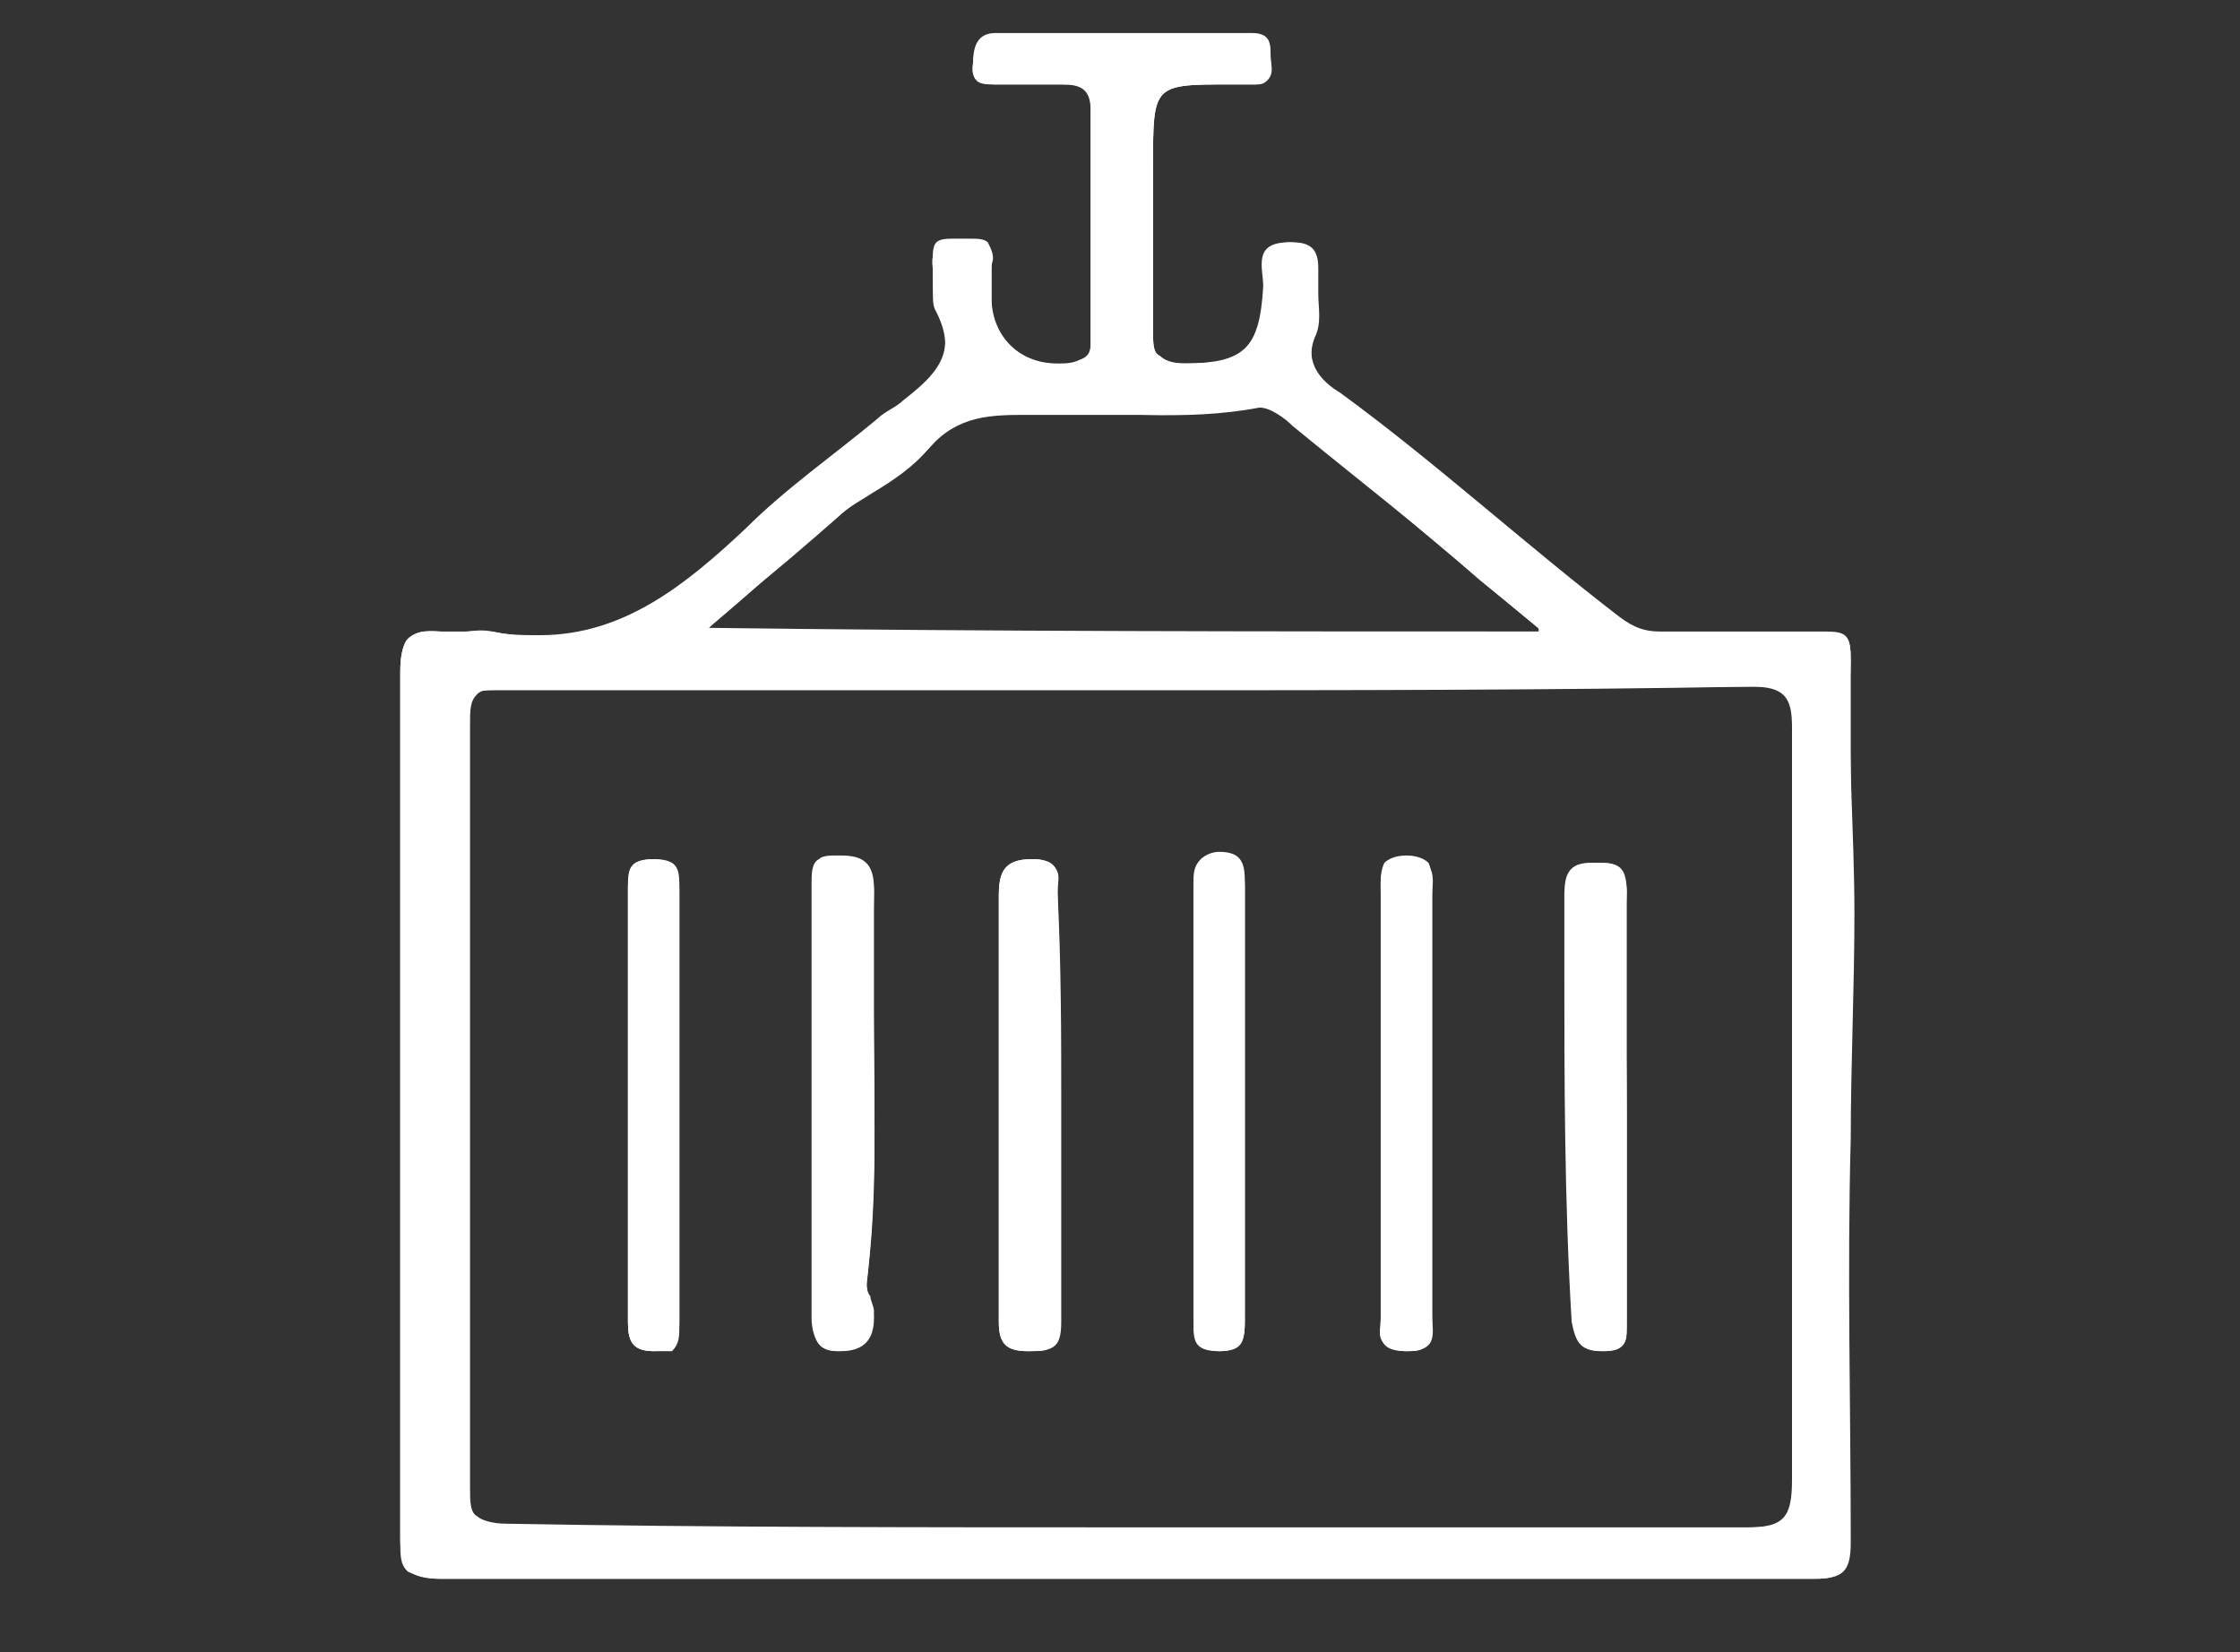 <?xml version="1.0" encoding="utf-8"?>
<!-- Generator: Adobe Illustrator 18.1.0, SVG Export Plug-In . SVG Version: 6.00 Build 0)  -->
<svg version="1.1" id="Layer_1" xmlns="http://www.w3.org/2000/svg" xmlns:xlink="http://www.w3.org/1999/xlink" x="0px" y="0px"
	 width="61px" height="45px" viewBox="0 0 61 45" enable-background="new 0 0 61 45" xml:space="preserve">
<rect x="0" y="0" width="61" height="45" fill="#333333" stroke="none"/>
<g>
	<path fill="#FFFFFF" d="M12,43c-0.4,0-0.7-0.1-0.9-0.2c-0.2-0.2-0.2-0.4-0.2-0.9c0-7.7,0-15.6,0-23.6c0-0.5,0.1-0.8,0.2-0.9
		c0.1-0.1,0.3-0.2,0.5-0.2c0.1,0,0.2,0,0.3,0c0.1,0,0.2,0,0.3,0c0.1,0,0.2,0,0.4,0c0.1,0,0.2,0,0.4,0c0.1,0,0.3,0,0.4,0
		c0.4,0.1,0.9,0.1,1.3,0.1c2.3,0,4-1.4,5.6-2.9c1.1-1.1,2.4-2,3.6-3c0.2-0.2,0.5-0.3,0.7-0.5c0.9-0.7,1.5-1.3,0.9-2.5
		c-0.1-0.2-0.1-0.5-0.1-0.8c0-0.2,0-0.3,0-0.5c0-0.2,0-0.4,0.1-0.5c0.1-0.1,0.3-0.1,0.5-0.1c0,0,0.2,0,0.2,0l0.2,0
		c0.2,0,0.4,0,0.5,0.1C27,6.8,27.1,7,27,7.2c0,0.2,0,0.4,0,0.6C27,8,27,8,27,8.1c0,1,0.7,1.8,1.8,1.8c0.2,0,0.4,0,0.6-0.1
		c0.3-0.1,0.3-0.3,0.3-0.5l0-0.1c0-0.7,0-1.4,0-2.1c0-1.4,0-2.8,0-4.2c0-0.3,0-0.4-0.1-0.5c-0.1-0.1-0.2-0.1-0.5-0.1
		c0,0-0.1,0-0.1,0c-0.2,0-0.4,0-0.6,0c-0.1,0-0.3,0-0.4,0c-0.1,0-0.3,0-0.4,0c-0.1,0-0.2,0-0.4,0l-0.1,0c-0.2,0-0.4,0-0.5-0.1
		c-0.1-0.1-0.1-0.2-0.1-0.4c0-0.4,0.1-0.8,0.6-0.8c1.4,0,2.7,0,4.1,0c1,0,1.9,0,2.9,0c0.2,0,0.3,0,0.4,0.1c0.1,0.1,0.1,0.3,0.1,0.5
		c0,0.1,0,0.1,0,0.2c0,0.2,0,0.3-0.1,0.4c-0.1,0.1-0.2,0.1-0.3,0.1c-0.2,0-0.3,0-0.5,0l-0.2,0c-2.1,0-2.1,0-2.1,2.2
		c0,0.4,0,0.9,0,1.3c0,1.1,0,2.2,0,3.3c0,0.3,0,0.5,0.2,0.6c0.1,0.1,0.3,0.2,0.7,0.2c1.8,0,2.1-0.4,2.2-2.1c0-0.1,0-0.2,0-0.3
		c0-0.3-0.1-0.5,0.1-0.7c0.1-0.1,0.3-0.2,0.5-0.2c0,0,0.1,0,0.1,0c0.5,0,0.7,0.2,0.7,0.7c0,0.2,0,0.5,0,0.7c0,0.4,0.1,0.8-0.1,1.2
		c-0.3,0.8,0.2,1.3,0.7,1.6c1.5,1,2.8,2.2,4.2,3.3c1.1,0.9,2.2,1.9,3.4,2.8c0.4,0.3,0.7,0.4,1.1,0.4c0.4,0,0.8,0,1.2,0l1.7,0
		c0.5,0,1,0,1.6,0l0.1,0c0.3,0,0.4,0,0.5,0.1c0.1,0.1,0.1,0.4,0.1,0.7c0,1.2,0,2.4,0,3.5c0,1.1,0.1,2.2,0,3.3c0,0.9,0,1.7,0,2.6
		c0,1.2,0,2.4-0.1,3.5c-0.1,3.5-0.1,6.9,0,11c0,0.4-0.1,0.7-0.2,0.8C49.9,43,49.7,43,49.3,43l0,0c-3.6,0-7.2,0-9.9,0
		c-1.5,0-7.4,0-8.9,0c-1.5,0-3,0-4.5,0c-1.5,0-3,0-4.5,0C17.6,43,14.7,43,12,43L12,43z M30.7,41.6c5.7,0,11.5,0,17,0h0
		c0.5,0,0.8-0.1,1-0.3c0.2-0.2,0.3-0.5,0.3-1c0-6.9,0-13.8,0-20.5c0-0.5-0.1-0.7-0.2-0.9c-0.1-0.1-0.4-0.2-0.8-0.2l0,0
		c-2.5,0-5.1,0-8.6,0c-1.4,0-2.8,0-4.2,0c-1.4,0-2.8,0-4.2,0c-1.4,0-2.8,0-4.2,0c-1.4,0-2.8,0-4.2,0c-3.6,0-6.3,0-8.8,0l0,0
		c-0.4,0-0.7,0.1-0.8,0.2c-0.2,0.2-0.2,0.4-0.2,0.9c0,6.4,0,13.2,0,20.7c0,0.4,0,0.7,0.2,0.8c0.1,0.1,0.4,0.2,0.8,0.2
		C19.3,41.6,25.1,41.6,30.7,41.6z M41.9,17.1l-1.6-1.3c-1.7-1.5-3.4-2.8-5.1-4.2c-0.2-0.2-0.6-0.5-0.9-0.5c0,0,0,0-0.1,0
		c-0.7,0.1-1.5,0.2-2.5,0.2c-0.5,0-1.1,0-1.6,0c-0.5,0-1,0-1.6,0c-0.2,0-0.3,0-0.5,0l0,0c-1,0-1.9,0-2.7,0.9c-0.4,0.5-1,0.9-1.5,1.2
		c-0.3,0.2-0.7,0.4-1,0.7c-0.8,0.7-1.6,1.4-2.5,2.1c-0.4,0.3-0.7,0.6-1.1,1H41.9z"/>
	<path fill="#FFFFFF" d="M30.5,43c-6.2,0-12.3,0-18.5,0c-0.9,0-1.1-0.3-1.1-1.1c0-7.9,0-15.7,0-23.6c0-0.8,0.2-1.2,1.1-1.1
		c0.5,0.1,0.9-0.1,1.4,0c2.9,0.6,4.9-0.9,6.9-2.7c1.4-1.3,2.8-2.4,4.3-3.5c0.9-0.7,1.5-1.3,0.9-2.5c-0.2-0.3,0-0.8-0.1-1.2
		c-0.1-0.7,0.4-0.6,0.8-0.6c0.4,0,0.9-0.1,0.8,0.6c0,0.3,0,0.6,0,0.9c0,1.3,1.1,2.1,2.4,1.7c0.4-0.1,0.3-0.3,0.3-0.6
		c0-2.1,0-4.2,0-6.3c0-0.6-0.3-0.7-0.8-0.7c-0.6,0-1.2,0-1.8,0c-0.4,0-0.7-0.1-0.6-0.6c0-0.4,0.1-0.8,0.6-0.8c2.3,0,4.7,0,7,0
		c0.5,0,0.5,0.3,0.5,0.6c0,0.3,0.2,0.7-0.4,0.8c-0.2,0-0.5,0-0.7,0c-2.1,0-2.1,0-2.1,2.2c0,1.5,0,3.1,0,4.6c0,0.7,0.2,0.8,0.8,0.8
		c1.7,0,2.1-0.4,2.2-2.1c0-0.5-0.3-1.2,0.7-1.2c0.5,0,0.7,0.2,0.7,0.7c0,0.6,0.1,1.3,0,1.8c-0.3,0.8,0.2,1.3,0.7,1.6
		c2.6,1.9,5,4.1,7.6,6.1c0.4,0.3,0.7,0.4,1.1,0.4c1.5,0,3,0,4.5,0c0.6,0,0.7,0.1,0.7,0.8c-0.1,2.3,0.1,4.6,0.1,6.9
		c0,2-0.1,4.1-0.1,6.1c-0.1,3.7,0,7.3,0,11c0,0.8-0.2,1-1,1C43,43,36.8,43,30.5,43z M30.8,18.8c-5.8,0-11.5,0-17.3,0
		c-0.9,0-1.1,0.2-1.1,1.1c0,6.9,0,13.8,0,20.7c0,0.8,0.1,1,1,1c11.4,0,22.8,0,34.2,0c1,0,1.2-0.3,1.2-1.3c0-6.8,0-13.6,0-20.5
		c0-0.8-0.2-1.1-1.1-1.1C42.2,18.8,36.5,18.8,30.8,18.8z M42,17.2c-2.3-1.9-4.5-3.8-6.7-5.6c-0.3-0.2-0.7-0.6-1-0.5
		c-2.1,0.4-4.1,0.1-6.2,0.1c-1,0-1.9,0-2.7,0.9c-0.7,0.8-1.7,1.2-2.5,1.9c-1.2,1-2.3,2-3.6,3.1C27,17.2,34.4,17.2,42,17.2z"/>
	<path fill="#FFFFFF" d="M28,36.8c-0.6,0-0.8-0.2-0.8-0.8c0-3.5,0-7.2,0-11.6c0-0.6,0.1-1,0.9-1c0,0,0.1,0,0.1,0
		c0.2,0,0.4,0.1,0.5,0.2c0.2,0.2,0.1,0.4,0.1,0.7c0,0,0,0.1,0,0.1c0,1.4,0,2.8,0,4.1l0,1.6c0,0.5,0,1.1,0,1.6c0,1.4,0,2.8,0,4.2
		c0,0.3,0,0.5-0.2,0.7C28.6,36.8,28.4,36.8,28,36.8L28,36.8z"/>
	<path fill="#FFFFFF" d="M28.9,30.1c0,2,0,3.9,0,5.9c0,0.7-0.2,0.8-0.9,0.8c-0.6,0-0.8-0.2-0.8-0.8c0-3.9,0-7.7,0-11.6
		c0-0.7,0.2-1,0.9-1c0.8,0,0.7,0.4,0.7,0.9C28.9,26.3,28.9,28.2,28.9,30.1z"/>
	<path fill="#FFFFFF" d="M22.8,36.8c-0.3,0-0.4-0.1-0.5-0.2c-0.1-0.1-0.2-0.4-0.2-0.7c0-1.4,0-2.9,0-4.3l0-1.6l0-1.6
		c0-1.4,0-2.8,0-4.3c0-0.3,0-0.6,0.2-0.7c0.1-0.1,0.3-0.1,0.5-0.1c0,0,0.1,0,0.1,0c0.6,0,0.9,0.2,0.9,0.9c0,1.4,0,2.8,0,4.1
		c0,2.2,0.1,4.4-0.2,6.6c0,0.1,0,0.3,0.1,0.4c0,0.1,0.1,0.3,0.1,0.4C23.8,36.3,23.6,36.8,22.8,36.8L22.8,36.8z"/>
	<path fill="#FFFFFF" d="M22.2,30.1c0-2,0-3.9,0-5.9c0-0.5,0-0.9,0.7-0.8c0.6,0,0.9,0.2,0.9,0.9c-0.1,3.6,0.2,7.2-0.2,10.7
		c0,0.3,0.2,0.6,0.2,0.9c0,0.5-0.2,0.9-0.9,0.9c-0.7,0-0.7-0.3-0.7-0.8C22.2,34,22.2,32.1,22.2,30.1z"/>
	<path fill="#FFFFFF" d="M43.6,36.8c-0.6,0-0.7-0.3-0.8-0.8c-0.2-3.3-0.2-6.6-0.2-9.8c0-0.5,0-1.1,0-1.6c0,0,0-0.1,0-0.1
		c0-0.5,0-1,0.7-1c0.1,0,0.1,0,0.2,0c0.3,0,0.5,0,0.6,0.2c0.1,0.1,0.2,0.3,0.2,0.6c0,1.4,0,2.9,0,4.3c0,0.6,0,1.1,0,1.7l0,1.6
		c0,1.4,0,2.9,0,4.3C44.3,36.5,44.3,36.8,43.6,36.8L43.6,36.8z"/>
	<path fill="#FFFFFF" d="M44.3,30.2c0,1.9,0,3.9,0,5.8c0,0.5,0,0.8-0.6,0.8c-0.6,0-0.7-0.2-0.8-0.8c-0.2-3.8-0.2-7.6-0.2-11.4
		c0-0.5-0.1-1.1,0.7-1.1c0.6,0,0.9,0,0.9,0.8C44.2,26.2,44.3,28.2,44.3,30.2z"/>
	<path fill="#FFFFFF" d="M17.8,36.8c-0.6,0-0.7-0.3-0.7-0.8c0-4,0-8,0-11.8c0-0.5,0-0.8,0.7-0.8l0,0c0.3,0,0.4,0.1,0.5,0.2
		c0.2,0.2,0.2,0.4,0.2,0.7c0,1.4,0,2.9,0,4.3c0,0.5,0,1.1,0,1.6c0,0.5,0,1.1,0,1.6c0,1.4,0,2.8,0,4.3c0,0.3,0,0.5-0.2,0.7
		C18.3,36.8,18.1,36.8,17.8,36.8L17.8,36.8z"/>
	<path fill="#FFFFFF" d="M18.5,30.1c0,2,0,3.9,0,5.9c0,0.5-0.1,0.8-0.7,0.8c-0.6,0-0.7-0.3-0.7-0.8c0-3.9,0-7.9,0-11.8
		c0-0.5,0.1-0.8,0.7-0.8c0.7,0,0.7,0.3,0.7,0.8C18.5,26.2,18.5,28.2,18.5,30.1z"/>
	<path fill="#FFFFFF" d="M33.2,36.8c-0.3,0-0.4-0.1-0.5-0.2c-0.2-0.2-0.2-0.4-0.2-0.7c0-1.4,0-2.9,0-4.3c0-0.5,0-1.1,0-1.6
		c0-0.5,0-1.1,0-1.6c0-1.4,0-2.8,0-4.3c0-0.3,0-0.5,0.2-0.7c0.1-0.1,0.3-0.2,0.5-0.2l0,0c0.6,0,0.7,0.3,0.7,0.8c0,4,0,8,0,11.8
		C33.9,36.5,33.9,36.8,33.2,36.8L33.2,36.8z"/>
	<path fill="#FFFFFF" d="M32.5,30.1c0-2,0-3.9,0-5.9c0-0.5,0.1-0.8,0.7-0.8c0.6,0,0.7,0.3,0.7,0.8c0,3.9,0,7.9,0,11.8
		c0,0.5-0.1,0.8-0.7,0.8c-0.7,0-0.7-0.3-0.7-0.8C32.6,34,32.5,32.1,32.5,30.1z"/>
	<path fill="#FFFFFF" d="M38.3,36.8c-0.3,0-0.5-0.1-0.6-0.2c-0.2-0.2-0.1-0.4-0.1-0.7l0-0.1c0-3.8,0-7.7,0-11.5l0-0.1
		c0-0.3,0-0.5,0.1-0.7c0.1-0.1,0.3-0.2,0.6-0.2l0,0c0.3,0,0.5,0.1,0.6,0.2C39,23.7,39,24,39,24.2c0,0.1,0,0.2,0,0.2
		c0,1.4,0,2.8,0,4.2l0,1.5l0,1.5c0,1.4,0,2.7,0,4.1c0,0.1,0,0.2,0,0.2c0,0.2,0,0.5-0.1,0.6C38.8,36.8,38.6,36.8,38.3,36.8L38.3,36.8
		z"/>
	<path fill="#FFFFFF" d="M39,30.2c0,1.9,0,3.8,0,5.6c0,0.5,0.2,1-0.7,1c-0.8,0-0.7-0.4-0.7-0.9c0-3.8,0-7.7,0-11.5
		c0-0.5-0.1-1,0.7-1c0.9,0,0.7,0.6,0.7,1C39,26.3,39,28.2,39,30.2z"/>
</g>
</svg>
